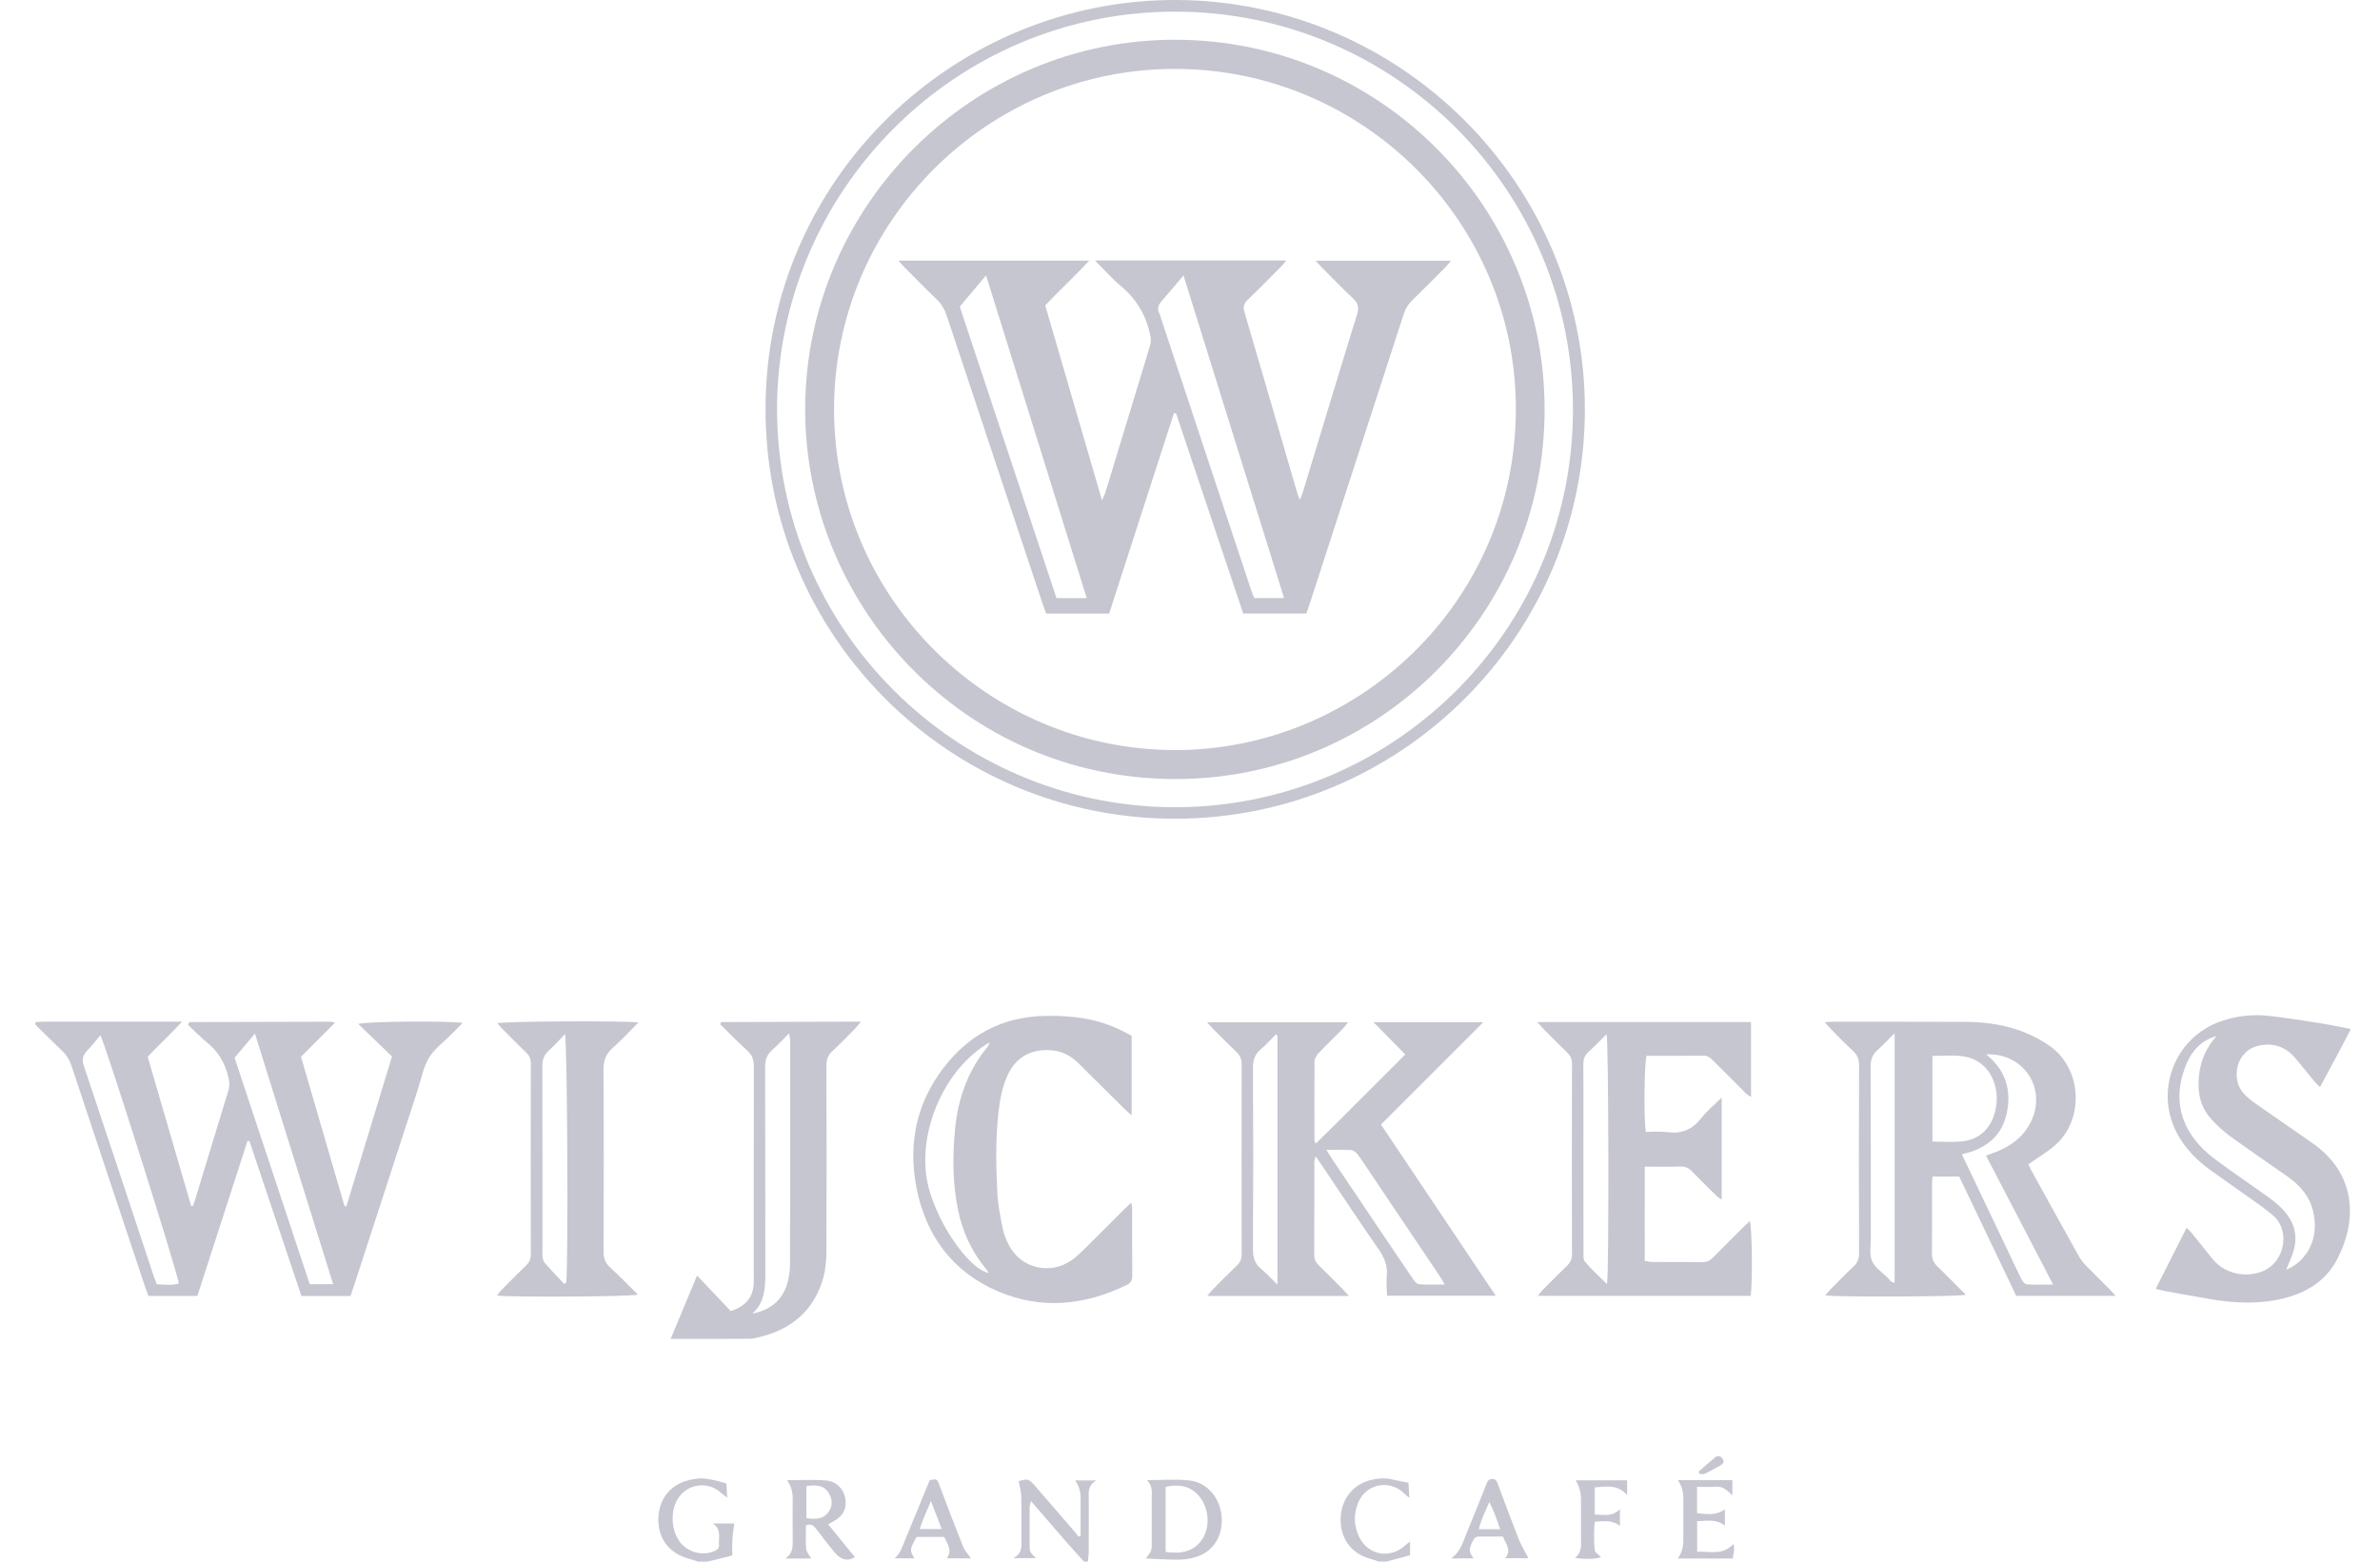 <svg width="64" height="42" viewBox="0 0 64 42" fill="none" xmlns="http://www.w3.org/2000/svg">
<path d="M29.151 42C28.997 41.83 28.842 41.661 28.691 41.489C28.375 41.126 28.061 40.761 27.721 40.368C27.704 40.452 27.688 40.503 27.687 40.553C27.685 40.878 27.685 41.201 27.686 41.525C27.686 41.739 27.687 41.739 27.856 41.906H27.25C27.485 41.782 27.469 41.611 27.467 41.438C27.463 41.039 27.472 40.641 27.463 40.242C27.459 40.109 27.418 39.977 27.393 39.838C27.622 39.762 27.666 39.771 27.825 39.954C28.174 40.355 28.521 40.758 28.869 41.161C28.916 41.215 28.958 41.272 29.002 41.329C29.021 41.321 29.04 41.311 29.059 41.303V41.016C29.059 40.775 29.059 40.534 29.059 40.293C29.059 40.105 29.01 39.946 28.91 39.817H29.48C29.233 39.961 29.278 40.166 29.278 40.358C29.277 40.814 29.278 41.271 29.277 41.729C29.277 41.82 29.261 41.91 29.253 42H29.153H29.151Z" fill="#C5C6CF"/>
<path d="M18.779 42C18.669 41.965 18.559 41.932 18.45 41.898C17.962 41.743 17.683 41.337 17.704 40.818C17.726 40.301 18.04 39.92 18.538 39.805C18.857 39.731 19.003 39.745 19.532 39.897C19.539 40.003 19.546 40.117 19.556 40.278C19.48 40.22 19.437 40.194 19.401 40.159C19.042 39.821 18.477 39.898 18.222 40.319C18.022 40.651 18.049 41.165 18.285 41.474C18.496 41.75 18.885 41.851 19.204 41.72C19.292 41.685 19.345 41.638 19.335 41.537C19.332 41.496 19.333 41.455 19.335 41.413C19.347 41.246 19.346 41.085 19.166 40.974H19.745C19.728 41.119 19.704 41.261 19.694 41.405C19.685 41.544 19.692 41.685 19.692 41.834C19.459 41.892 19.244 41.946 19.028 41.999H18.779V42Z" fill="#C5C6CF"/>
<path d="M37.086 42C36.983 41.968 36.881 41.935 36.78 41.902C36.311 41.751 36.035 41.347 36.051 40.832C36.066 40.328 36.377 39.928 36.847 39.808C37.043 39.759 37.24 39.74 37.439 39.79C37.575 39.823 37.714 39.846 37.875 39.879C37.882 39.997 37.889 40.113 37.898 40.283C37.826 40.224 37.795 40.203 37.77 40.176C37.385 39.783 36.746 39.896 36.53 40.398C36.394 40.714 36.4 41.031 36.55 41.339C36.792 41.837 37.4 41.936 37.801 41.55C37.828 41.523 37.861 41.504 37.917 41.46V41.829C37.699 41.888 37.492 41.943 37.285 41.998H37.086V42Z" fill="#C5C6CF"/>
<path d="M6.656 30.683C6.208 32.071 5.758 33.46 5.307 34.854H3.991C3.96 34.768 3.928 34.684 3.899 34.6C3.24 32.624 2.579 30.647 1.925 28.669C1.873 28.515 1.801 28.386 1.682 28.273C1.429 28.034 1.184 27.785 0.941 27.546C0.952 27.52 0.953 27.512 0.958 27.505C0.961 27.499 0.968 27.49 0.972 27.488C1.047 27.484 1.121 27.477 1.196 27.477C2.407 27.477 3.618 27.477 4.897 27.477C4.573 27.828 4.265 28.11 3.971 28.421C4.361 29.762 4.751 31.097 5.14 32.433C5.155 32.434 5.17 32.435 5.185 32.436C5.206 32.38 5.23 32.325 5.247 32.268C5.544 31.291 5.838 30.314 6.14 29.338C6.185 29.194 6.166 29.07 6.131 28.93C6.042 28.58 5.871 28.291 5.592 28.059C5.401 27.901 5.228 27.723 5.058 27.567C5.08 27.516 5.083 27.508 5.087 27.501C5.092 27.495 5.099 27.488 5.106 27.488C6.361 27.485 7.614 27.482 8.869 27.479C8.901 27.479 8.93 27.488 9.01 27.502C8.689 27.824 8.394 28.12 8.094 28.421C8.486 29.767 8.875 31.103 9.264 32.438C9.281 32.441 9.297 32.442 9.315 32.444C9.722 31.107 10.128 29.77 10.541 28.413C10.239 28.122 9.942 27.836 9.634 27.539C9.821 27.469 12.071 27.451 12.44 27.512C12.335 27.619 12.246 27.709 12.155 27.8C11.944 28.013 11.69 28.198 11.537 28.447C11.385 28.694 11.332 29.005 11.24 29.289C10.662 31.065 10.085 32.841 9.507 34.616C9.481 34.694 9.453 34.771 9.424 34.856H8.106C7.64 33.469 7.173 32.078 6.707 30.688L6.657 30.685L6.656 30.683ZM4.216 34.54C4.425 34.545 4.619 34.58 4.81 34.518C4.725 34.064 2.808 27.996 2.698 27.842C2.578 27.984 2.469 28.131 2.342 28.26C2.216 28.389 2.201 28.51 2.26 28.683C2.885 30.548 3.502 32.416 4.121 34.283C4.15 34.369 4.184 34.453 4.216 34.54ZM8.959 34.538C8.255 32.28 7.563 30.061 6.856 27.797C6.649 28.044 6.475 28.251 6.308 28.449C6.988 30.497 7.658 32.517 8.329 34.538H8.958H8.959Z" fill="#C5C6CF"/>
<path d="M52.684 31.644H51.967C51.962 31.72 51.954 31.784 51.954 31.848C51.954 32.471 51.958 33.093 51.951 33.717C51.95 33.863 51.998 33.964 52.1 34.063C52.357 34.309 52.604 34.565 52.863 34.823C52.664 34.875 49.408 34.887 49.085 34.84C49.132 34.783 49.17 34.733 49.213 34.689C49.418 34.482 49.619 34.272 49.832 34.073C49.943 33.97 49.992 33.862 49.992 33.705C49.986 32.019 49.986 30.332 49.992 28.646C49.992 28.492 49.95 28.38 49.838 28.274C49.625 28.077 49.423 27.866 49.219 27.66C49.174 27.615 49.135 27.566 49.07 27.495C49.162 27.487 49.218 27.479 49.273 27.479C50.461 27.479 51.649 27.479 52.838 27.483C53.373 27.485 53.902 27.556 54.401 27.75C54.661 27.851 54.917 27.985 55.143 28.148C55.975 28.75 56.06 30.093 55.271 30.794C55.057 30.984 54.802 31.131 54.548 31.311C54.56 31.339 54.577 31.392 54.602 31.439C55.036 32.224 55.468 33.009 55.906 33.793C55.954 33.878 56.017 33.957 56.086 34.029C56.294 34.244 56.508 34.452 56.719 34.665C56.77 34.715 56.817 34.772 56.889 34.851H54.218C53.707 33.783 53.195 32.714 52.685 31.645L52.684 31.644ZM55.21 34.547C54.598 33.37 54.006 32.234 53.406 31.081C53.509 31.043 53.592 31.014 53.675 30.981C54.09 30.817 54.43 30.561 54.624 30.148C55.041 29.26 54.41 28.311 53.408 28.357C53.922 28.771 54.093 29.298 53.968 29.917C53.837 30.571 53.386 30.904 52.756 31.044C53.172 31.918 53.576 32.764 53.979 33.611C54.104 33.873 54.224 34.138 54.355 34.397C54.385 34.456 54.447 34.538 54.5 34.542C54.72 34.558 54.942 34.548 55.21 34.548V34.547ZM50.948 27.787C50.775 27.959 50.643 28.105 50.496 28.233C50.353 28.356 50.301 28.495 50.302 28.686C50.31 30.223 50.306 31.76 50.307 33.297C50.307 33.504 50.264 33.733 50.339 33.91C50.415 34.088 50.611 34.217 50.758 34.362C50.812 34.415 50.849 34.501 50.948 34.495V27.787ZM51.963 30.704C52.235 30.704 52.484 30.721 52.731 30.701C53.245 30.656 53.575 30.326 53.672 29.791C53.769 29.247 53.544 28.727 53.116 28.509C53.079 28.491 53.041 28.472 53.002 28.46C52.663 28.348 52.318 28.403 51.965 28.398V30.704H51.963Z" fill="#C5C6CF"/>
<path d="M36.275 34.853H32.464C32.525 34.781 32.563 34.731 32.607 34.686C32.823 34.468 33.038 34.248 33.26 34.035C33.351 33.949 33.39 33.859 33.39 33.731C33.386 32.029 33.386 30.325 33.39 28.623C33.39 28.485 33.348 28.389 33.251 28.297C33.035 28.091 32.826 27.876 32.615 27.665C32.57 27.62 32.529 27.57 32.461 27.495H36.25C36.195 27.563 36.16 27.614 36.118 27.658C35.896 27.882 35.668 28.102 35.451 28.331C35.399 28.386 35.351 28.471 35.349 28.542C35.343 29.257 35.346 29.971 35.347 30.685C35.347 30.699 35.36 30.713 35.383 30.757C36.193 29.963 36.981 29.162 37.789 28.36C37.509 28.075 37.237 27.8 36.935 27.493H39.886C38.949 28.431 38.047 29.331 37.135 30.244C38.162 31.776 39.181 33.298 40.221 34.848H37.298C37.295 34.675 37.276 34.494 37.292 34.318C37.318 34.045 37.23 33.827 37.076 33.605C36.564 32.869 36.071 32.12 35.569 31.375C35.514 31.294 35.458 31.213 35.377 31.097C35.36 31.174 35.344 31.216 35.344 31.256C35.343 32.086 35.344 32.917 35.34 33.749C35.34 33.867 35.379 33.951 35.462 34.031C35.677 34.238 35.887 34.452 36.098 34.664C36.149 34.716 36.196 34.771 36.273 34.855L36.275 34.853ZM34.352 27.85L34.307 27.822C34.174 27.954 34.048 28.097 33.906 28.218C33.747 28.351 33.692 28.503 33.693 28.714C33.702 30.34 33.702 31.967 33.693 33.593C33.692 33.82 33.741 33.989 33.918 34.133C34.061 34.249 34.185 34.387 34.352 34.549V27.851V27.85ZM35.666 30.926C35.74 31.043 35.783 31.113 35.828 31.181C36.174 31.698 36.522 32.213 36.869 32.73C37.239 33.279 37.609 33.831 37.983 34.379C38.026 34.444 38.093 34.533 38.155 34.538C38.374 34.557 38.594 34.546 38.85 34.546C38.789 34.444 38.754 34.379 38.714 34.319C38.103 33.41 37.492 32.503 36.882 31.594C36.756 31.409 36.637 31.219 36.503 31.04C36.464 30.988 36.391 30.935 36.33 30.93C36.125 30.917 35.919 30.926 35.666 30.926Z" fill="#C5C6CF"/>
<path d="M42.618 11.012C42.618 17.08 37.681 22.013 31.605 22.019C25.512 22.024 20.566 17.081 20.586 10.973C20.604 4.764 25.718 -0.034 31.656 0C37.684 0.036 42.62 4.965 42.618 11.011V11.012ZM20.895 11C20.905 16.951 25.716 21.644 31.475 21.709C37.357 21.776 42.269 17.037 42.298 11.073C42.328 5.148 37.535 0.326 31.622 0.313C25.721 0.299 20.909 5.094 20.894 11.001L20.895 11Z" fill="#C5C6CF"/>
<path d="M41.336 27.487H47.087V29.503C47.036 29.468 46.987 29.444 46.952 29.408C46.651 29.11 46.351 28.81 46.052 28.51C45.987 28.444 45.923 28.392 45.818 28.393C45.302 28.397 44.788 28.395 44.277 28.395C44.218 28.577 44.2 30.047 44.255 30.442C44.445 30.442 44.644 30.423 44.836 30.449C45.217 30.5 45.505 30.383 45.743 30.078C45.894 29.885 46.088 29.726 46.297 29.519V32.264C46.247 32.228 46.2 32.203 46.163 32.167C45.944 31.952 45.723 31.737 45.512 31.515C45.42 31.418 45.325 31.369 45.186 31.373C44.88 31.384 44.573 31.377 44.229 31.377C44.226 32.227 44.229 33.061 44.228 33.91C44.297 33.922 44.351 33.941 44.405 33.941C44.862 33.943 45.319 33.94 45.776 33.944C45.894 33.945 45.98 33.907 46.062 33.825C46.328 33.551 46.601 33.283 46.871 33.012C46.93 32.955 46.991 32.9 47.053 32.84C47.116 33.004 47.131 34.518 47.075 34.852H41.352C41.406 34.786 41.443 34.736 41.486 34.692C41.702 34.473 41.917 34.254 42.139 34.041C42.229 33.955 42.272 33.867 42.272 33.738C42.268 32.026 42.268 30.316 42.272 28.604C42.272 28.475 42.227 28.387 42.138 28.302C41.927 28.1 41.725 27.892 41.52 27.686C41.469 27.634 41.421 27.581 41.337 27.49L41.336 27.487ZM43.202 27.814C43.035 27.979 42.882 28.141 42.718 28.288C42.608 28.386 42.576 28.495 42.577 28.639C42.583 29.369 42.579 30.1 42.579 30.83C42.579 31.785 42.579 32.739 42.581 33.693C42.581 33.774 42.574 33.877 42.618 33.929C42.797 34.139 42.999 34.327 43.214 34.535C43.27 34.2 43.258 28.015 43.202 27.813V27.814Z" fill="#C5C6CF"/>
<path d="M30.431 27.859V29.997C30.344 29.919 30.283 29.869 30.228 29.814C29.82 29.41 29.416 29.004 29.008 28.602C28.775 28.371 28.498 28.239 28.16 28.241C27.66 28.242 27.305 28.465 27.095 28.919C26.958 29.217 26.895 29.534 26.856 29.857C26.767 30.602 26.781 31.35 26.82 32.096C26.837 32.409 26.9 32.722 26.961 33.031C26.991 33.184 27.052 33.334 27.122 33.473C27.443 34.112 28.239 34.305 28.823 33.889C28.937 33.807 29.042 33.709 29.142 33.61C29.503 33.254 29.86 32.894 30.218 32.536C30.276 32.478 30.337 32.424 30.421 32.345C30.432 32.409 30.444 32.446 30.444 32.482C30.445 33.088 30.443 33.694 30.447 34.302C30.447 34.424 30.416 34.501 30.301 34.557C29.168 35.11 27.998 35.229 26.832 34.728C25.615 34.207 24.898 33.233 24.645 31.945C24.397 30.675 24.681 29.513 25.531 28.524C26.205 27.74 27.073 27.34 28.114 27.322C28.838 27.309 29.541 27.397 30.194 27.733C30.275 27.775 30.354 27.817 30.431 27.859ZM26.614 28.032C25.425 28.716 24.686 30.365 24.927 31.735C25.105 32.751 26.03 34.142 26.597 34.238C26.549 34.175 26.505 34.114 26.459 34.056C26.112 33.618 25.887 33.123 25.771 32.578C25.615 31.848 25.61 31.11 25.682 30.371C25.761 29.544 26.03 28.785 26.57 28.136C26.583 28.119 26.588 28.095 26.616 28.031L26.614 28.032Z" fill="#C5C6CF"/>
<path d="M63.215 27.674C62.943 28.217 62.666 28.713 62.385 29.237C62.326 29.177 62.279 29.136 62.24 29.089C62.059 28.872 61.887 28.648 61.702 28.436C61.459 28.157 61.153 28.05 60.785 28.113C60.113 28.23 59.982 29.029 60.337 29.413C60.421 29.504 60.518 29.586 60.619 29.656C61.087 29.986 61.56 30.311 62.031 30.637C62.079 30.671 62.126 30.704 62.173 30.737C63.349 31.547 63.407 32.795 62.849 33.866C62.505 34.525 61.895 34.838 61.184 34.967C60.613 35.071 60.042 35.04 59.473 34.945C59.048 34.875 58.623 34.796 58.199 34.719C58.127 34.706 58.059 34.684 57.969 34.662C58.249 34.108 58.519 33.576 58.799 33.022C58.856 33.079 58.903 33.12 58.941 33.167C59.129 33.399 59.312 33.635 59.502 33.866C59.825 34.258 60.392 34.383 60.859 34.183C61.455 33.928 61.588 33.078 61.123 32.688C61.015 32.597 60.904 32.509 60.791 32.427C60.344 32.108 59.894 31.794 59.448 31.476C59.086 31.217 58.777 30.905 58.56 30.513C57.919 29.358 58.471 27.904 59.718 27.468C60.131 27.324 60.562 27.273 60.995 27.32C61.449 27.369 61.899 27.443 62.35 27.513C62.621 27.555 62.888 27.612 63.217 27.674H63.215ZM59.602 27.867C59.201 27.975 58.947 28.252 58.796 28.613C58.47 29.391 58.554 30.125 59.119 30.773C59.276 30.952 59.467 31.107 59.66 31.248C60.095 31.568 60.542 31.869 60.98 32.184C61.121 32.286 61.259 32.396 61.378 32.52C61.675 32.829 61.798 33.197 61.683 33.618C61.633 33.802 61.545 33.974 61.476 34.149C61.94 33.969 62.395 33.407 62.204 32.586C62.108 32.173 61.85 31.88 61.515 31.644C60.999 31.281 60.477 30.927 59.967 30.556C59.775 30.415 59.595 30.248 59.438 30.07C59.204 29.804 59.113 29.481 59.12 29.126C59.129 28.649 59.278 28.231 59.602 27.868V27.867Z" fill="#C5C6CF"/>
<path d="M18.036 36.007C18.276 35.432 18.503 34.884 18.744 34.305C19.065 34.643 19.366 34.962 19.65 35.261C20.049 35.134 20.244 34.893 20.267 34.542C20.271 34.475 20.269 34.41 20.269 34.343C20.269 32.458 20.267 30.572 20.273 28.688C20.273 28.507 20.229 28.375 20.093 28.253C19.841 28.025 19.604 27.78 19.369 27.55C19.379 27.518 19.38 27.51 19.383 27.503C19.387 27.497 19.394 27.488 19.399 27.488C20.562 27.483 21.724 27.48 22.887 27.477C22.96 27.477 23.032 27.477 23.151 27.477C23.083 27.558 23.046 27.61 23.003 27.654C22.799 27.861 22.599 28.071 22.385 28.268C22.264 28.378 22.222 28.499 22.224 28.66C22.228 30.313 22.23 31.965 22.224 33.618C22.224 33.865 22.205 34.121 22.141 34.357C21.897 35.242 21.29 35.752 20.411 35.963C20.33 35.982 20.247 36.006 20.166 36.006C19.47 36.01 18.773 36.009 18.035 36.009L18.036 36.007ZM20.237 35.329C20.691 35.236 21.018 34.994 21.16 34.556C21.219 34.369 21.245 34.165 21.245 33.968C21.25 31.974 21.248 29.981 21.247 27.987C21.247 27.936 21.232 27.883 21.218 27.792C21.051 27.959 20.918 28.106 20.768 28.236C20.627 28.36 20.574 28.498 20.574 28.69C20.581 30.542 20.575 32.395 20.581 34.247C20.581 34.647 20.558 35.029 20.236 35.328L20.237 35.329Z" fill="#C5C6CF"/>
<path d="M17.166 27.499C16.917 27.749 16.713 27.977 16.483 28.176C16.291 28.343 16.225 28.525 16.228 28.78C16.239 30.407 16.237 32.036 16.23 33.664C16.23 33.835 16.271 33.961 16.398 34.078C16.653 34.314 16.896 34.563 17.152 34.817C16.957 34.875 13.803 34.894 13.363 34.843C13.41 34.785 13.445 34.734 13.488 34.691C13.704 34.473 13.919 34.253 14.141 34.04C14.231 33.954 14.275 33.866 14.275 33.738C14.271 32.026 14.272 30.315 14.275 28.604C14.275 28.488 14.244 28.4 14.159 28.318C13.943 28.111 13.735 27.897 13.523 27.684C13.473 27.633 13.425 27.579 13.371 27.52C13.566 27.467 16.652 27.448 17.166 27.498V27.499ZM15.172 34.531C15.19 34.517 15.208 34.502 15.227 34.489C15.282 34.048 15.258 27.997 15.191 27.812C15.045 27.963 14.915 28.115 14.767 28.246C14.631 28.366 14.583 28.497 14.583 28.68C14.589 30.342 14.587 32.004 14.587 33.665C14.587 33.715 14.579 33.766 14.589 33.815C14.601 33.869 14.616 33.93 14.65 33.969C14.821 34.16 14.998 34.345 15.172 34.532V34.531Z" fill="#C5C6CF"/>
<path d="M30.841 39.808C31.22 39.808 31.602 39.776 31.976 39.816C32.477 39.866 32.835 40.314 32.853 40.839C32.873 41.377 32.578 41.782 32.068 41.901C31.932 41.933 31.789 41.948 31.649 41.947C31.378 41.946 31.108 41.928 30.812 41.915C30.872 41.828 30.933 41.769 30.955 41.699C30.979 41.623 30.97 41.534 30.97 41.451C30.97 41.078 30.971 40.705 30.97 40.331C30.97 40.154 31.008 39.966 30.84 39.809L30.841 39.808ZM31.345 41.739C31.767 41.795 32.119 41.739 32.347 41.367C32.54 41.055 32.508 40.596 32.282 40.286C32.066 39.993 31.756 39.893 31.345 39.99V41.739Z" fill="#C5C6CF"/>
<path d="M21.81 41.915H21.121C21.333 41.764 21.317 41.585 21.316 41.406C21.312 41.032 21.316 40.66 21.316 40.286C21.316 40.11 21.265 39.952 21.165 39.81C21.526 39.81 21.871 39.788 22.212 39.817C22.493 39.841 22.681 40.041 22.728 40.285C22.775 40.53 22.698 40.727 22.491 40.868C22.43 40.909 22.363 40.943 22.27 40.996C22.513 41.295 22.751 41.587 22.988 41.878C22.809 41.993 22.623 41.964 22.453 41.762C22.277 41.553 22.111 41.334 21.945 41.117C21.879 41.03 21.809 40.97 21.672 41.026C21.672 41.23 21.661 41.446 21.678 41.658C21.684 41.736 21.755 41.81 21.812 41.914L21.81 41.915ZM21.684 39.968V40.829C21.917 40.862 22.131 40.87 22.278 40.667C22.391 40.513 22.388 40.335 22.297 40.173C22.165 39.94 21.944 39.928 21.684 39.968Z" fill="#C5C6CF"/>
<path d="M26.11 41.91H25.463C25.616 41.685 25.471 41.519 25.391 41.335H24.65C24.459 41.67 24.457 41.697 24.59 41.91H24.059C24.23 41.76 24.281 41.556 24.358 41.371C24.574 40.851 24.787 40.33 25.003 39.805C25.203 39.773 25.197 39.775 25.263 39.947C25.471 40.498 25.679 41.049 25.898 41.596C25.941 41.704 26.03 41.794 26.11 41.91ZM25.324 41.124C25.227 40.875 25.141 40.649 25.032 40.367C24.922 40.653 24.805 40.873 24.734 41.124H25.324Z" fill="#C5C6CF"/>
<path d="M39.626 41.912H39.027C39.278 41.725 39.336 41.481 39.428 41.259C39.615 40.807 39.799 40.355 39.976 39.899C40.009 39.816 40.045 39.776 40.135 39.777C40.217 39.779 40.247 39.826 40.272 39.895C40.459 40.4 40.646 40.906 40.844 41.406C40.912 41.577 41.012 41.734 41.101 41.908H40.472C40.663 41.689 40.489 41.526 40.416 41.325C40.198 41.325 39.984 41.327 39.77 41.325C39.682 41.323 39.641 41.369 39.604 41.444C39.492 41.677 39.489 41.716 39.626 41.915V41.912ZM40.34 41.128C40.259 40.88 40.175 40.649 40.049 40.397C39.938 40.655 39.828 40.871 39.764 41.128H40.34Z" fill="#C5C6CF"/>
<path d="M46.584 39.808V40.215C46.435 40.075 46.319 39.965 46.138 39.983C45.975 39.999 45.811 39.986 45.635 39.986V40.696C45.892 40.72 46.142 40.772 46.384 40.591V41.029C46.139 40.845 45.894 40.906 45.637 40.913V41.733C45.975 41.718 46.32 41.842 46.613 41.526C46.651 41.684 46.613 41.798 46.593 41.915H45.117C45.217 41.778 45.267 41.614 45.267 41.424C45.267 41.05 45.267 40.676 45.267 40.302C45.267 40.111 45.217 39.946 45.117 39.807H46.583L46.584 39.808Z" fill="#C5C6CF"/>
<path d="M42.371 39.813H43.755V40.213C43.498 39.911 43.195 39.983 42.884 40.002V40.734C43.11 40.731 43.339 40.813 43.561 40.587V41.04C43.365 40.875 43.138 40.909 42.882 40.927C42.86 41.184 42.859 41.438 42.882 41.69C42.888 41.758 42.995 41.815 43.053 41.876C42.957 41.93 42.639 41.945 42.352 41.897C42.542 41.756 42.515 41.565 42.514 41.38C42.513 41.032 42.514 40.683 42.514 40.335C42.514 40.138 42.466 39.964 42.371 39.813Z" fill="#C5C6CF"/>
<path d="M45.676 39.581C45.822 39.453 45.966 39.322 46.116 39.2C46.192 39.138 46.276 39.154 46.327 39.239C46.376 39.322 46.325 39.379 46.253 39.418C46.116 39.494 45.981 39.57 45.839 39.638C45.802 39.655 45.749 39.64 45.705 39.64L45.676 39.579V39.581Z" fill="#C5C6CF"/>
<path d="M31.595 1.069C37.081 1.069 41.538 5.529 41.536 11.016C41.534 16.503 37.072 20.967 31.586 20.952C25.951 20.937 21.618 16.312 21.652 10.945C21.688 5.52 26.141 1.069 31.595 1.069ZM22.428 11.012C22.429 16.044 26.538 20.149 31.56 20.173C36.491 20.196 40.752 16.211 40.763 11.012C40.773 5.959 36.644 1.848 31.584 1.853C26.54 1.857 22.427 5.973 22.428 11.013V11.012Z" fill="#C5C6CF"/>
<path d="M29.442 7.006H34.589C34.532 7.074 34.495 7.123 34.452 7.167C34.153 7.467 33.858 7.771 33.551 8.064C33.447 8.164 33.424 8.254 33.464 8.393C33.941 10.017 34.414 11.644 34.888 13.271C34.902 13.317 34.923 13.361 34.954 13.442C34.989 13.354 35.016 13.299 35.033 13.243C35.519 11.646 35.999 10.049 36.493 8.454C36.55 8.268 36.524 8.153 36.381 8.022C36.099 7.764 35.837 7.484 35.567 7.214C35.511 7.158 35.458 7.097 35.379 7.012H39.018C38.966 7.074 38.93 7.124 38.887 7.168C38.582 7.474 38.279 7.782 37.969 8.084C37.864 8.185 37.795 8.299 37.75 8.437C36.914 11.019 36.075 13.602 35.237 16.183C35.203 16.286 35.168 16.387 35.129 16.5H33.431C32.831 14.713 32.227 12.915 31.625 11.117C31.605 11.116 31.586 11.115 31.567 11.114C30.987 12.907 30.408 14.702 29.826 16.502H28.131C28.1 16.417 28.068 16.334 28.04 16.249C27.18 13.665 26.318 11.082 25.461 8.497C25.401 8.317 25.314 8.17 25.177 8.04C24.894 7.771 24.623 7.49 24.346 7.213C24.29 7.157 24.238 7.096 24.16 7.01H29.291C28.897 7.435 28.491 7.806 28.107 8.214C28.611 9.944 29.113 11.671 29.633 13.454C29.681 13.347 29.71 13.292 29.728 13.235C30.127 11.925 30.524 10.613 30.924 9.303C30.96 9.186 30.947 9.082 30.921 8.965C30.802 8.454 30.551 8.035 30.146 7.697C29.912 7.502 29.707 7.268 29.444 7.006H29.442ZM31.824 7.408C31.613 7.657 31.436 7.874 31.25 8.083C31.152 8.192 31.102 8.298 31.18 8.438C31.203 8.481 31.211 8.532 31.227 8.58C32.033 11.012 32.839 13.447 33.647 15.88C33.67 15.948 33.701 16.016 33.729 16.085H34.53C33.627 13.191 32.734 10.322 31.825 7.407L31.824 7.408ZM29.223 16.087C28.32 13.192 27.426 10.323 26.516 7.406C26.255 7.717 26.028 7.986 25.809 8.247C26.682 10.879 27.547 13.485 28.41 16.087H29.223Z" fill="#C5C6CF"/>
</svg>
